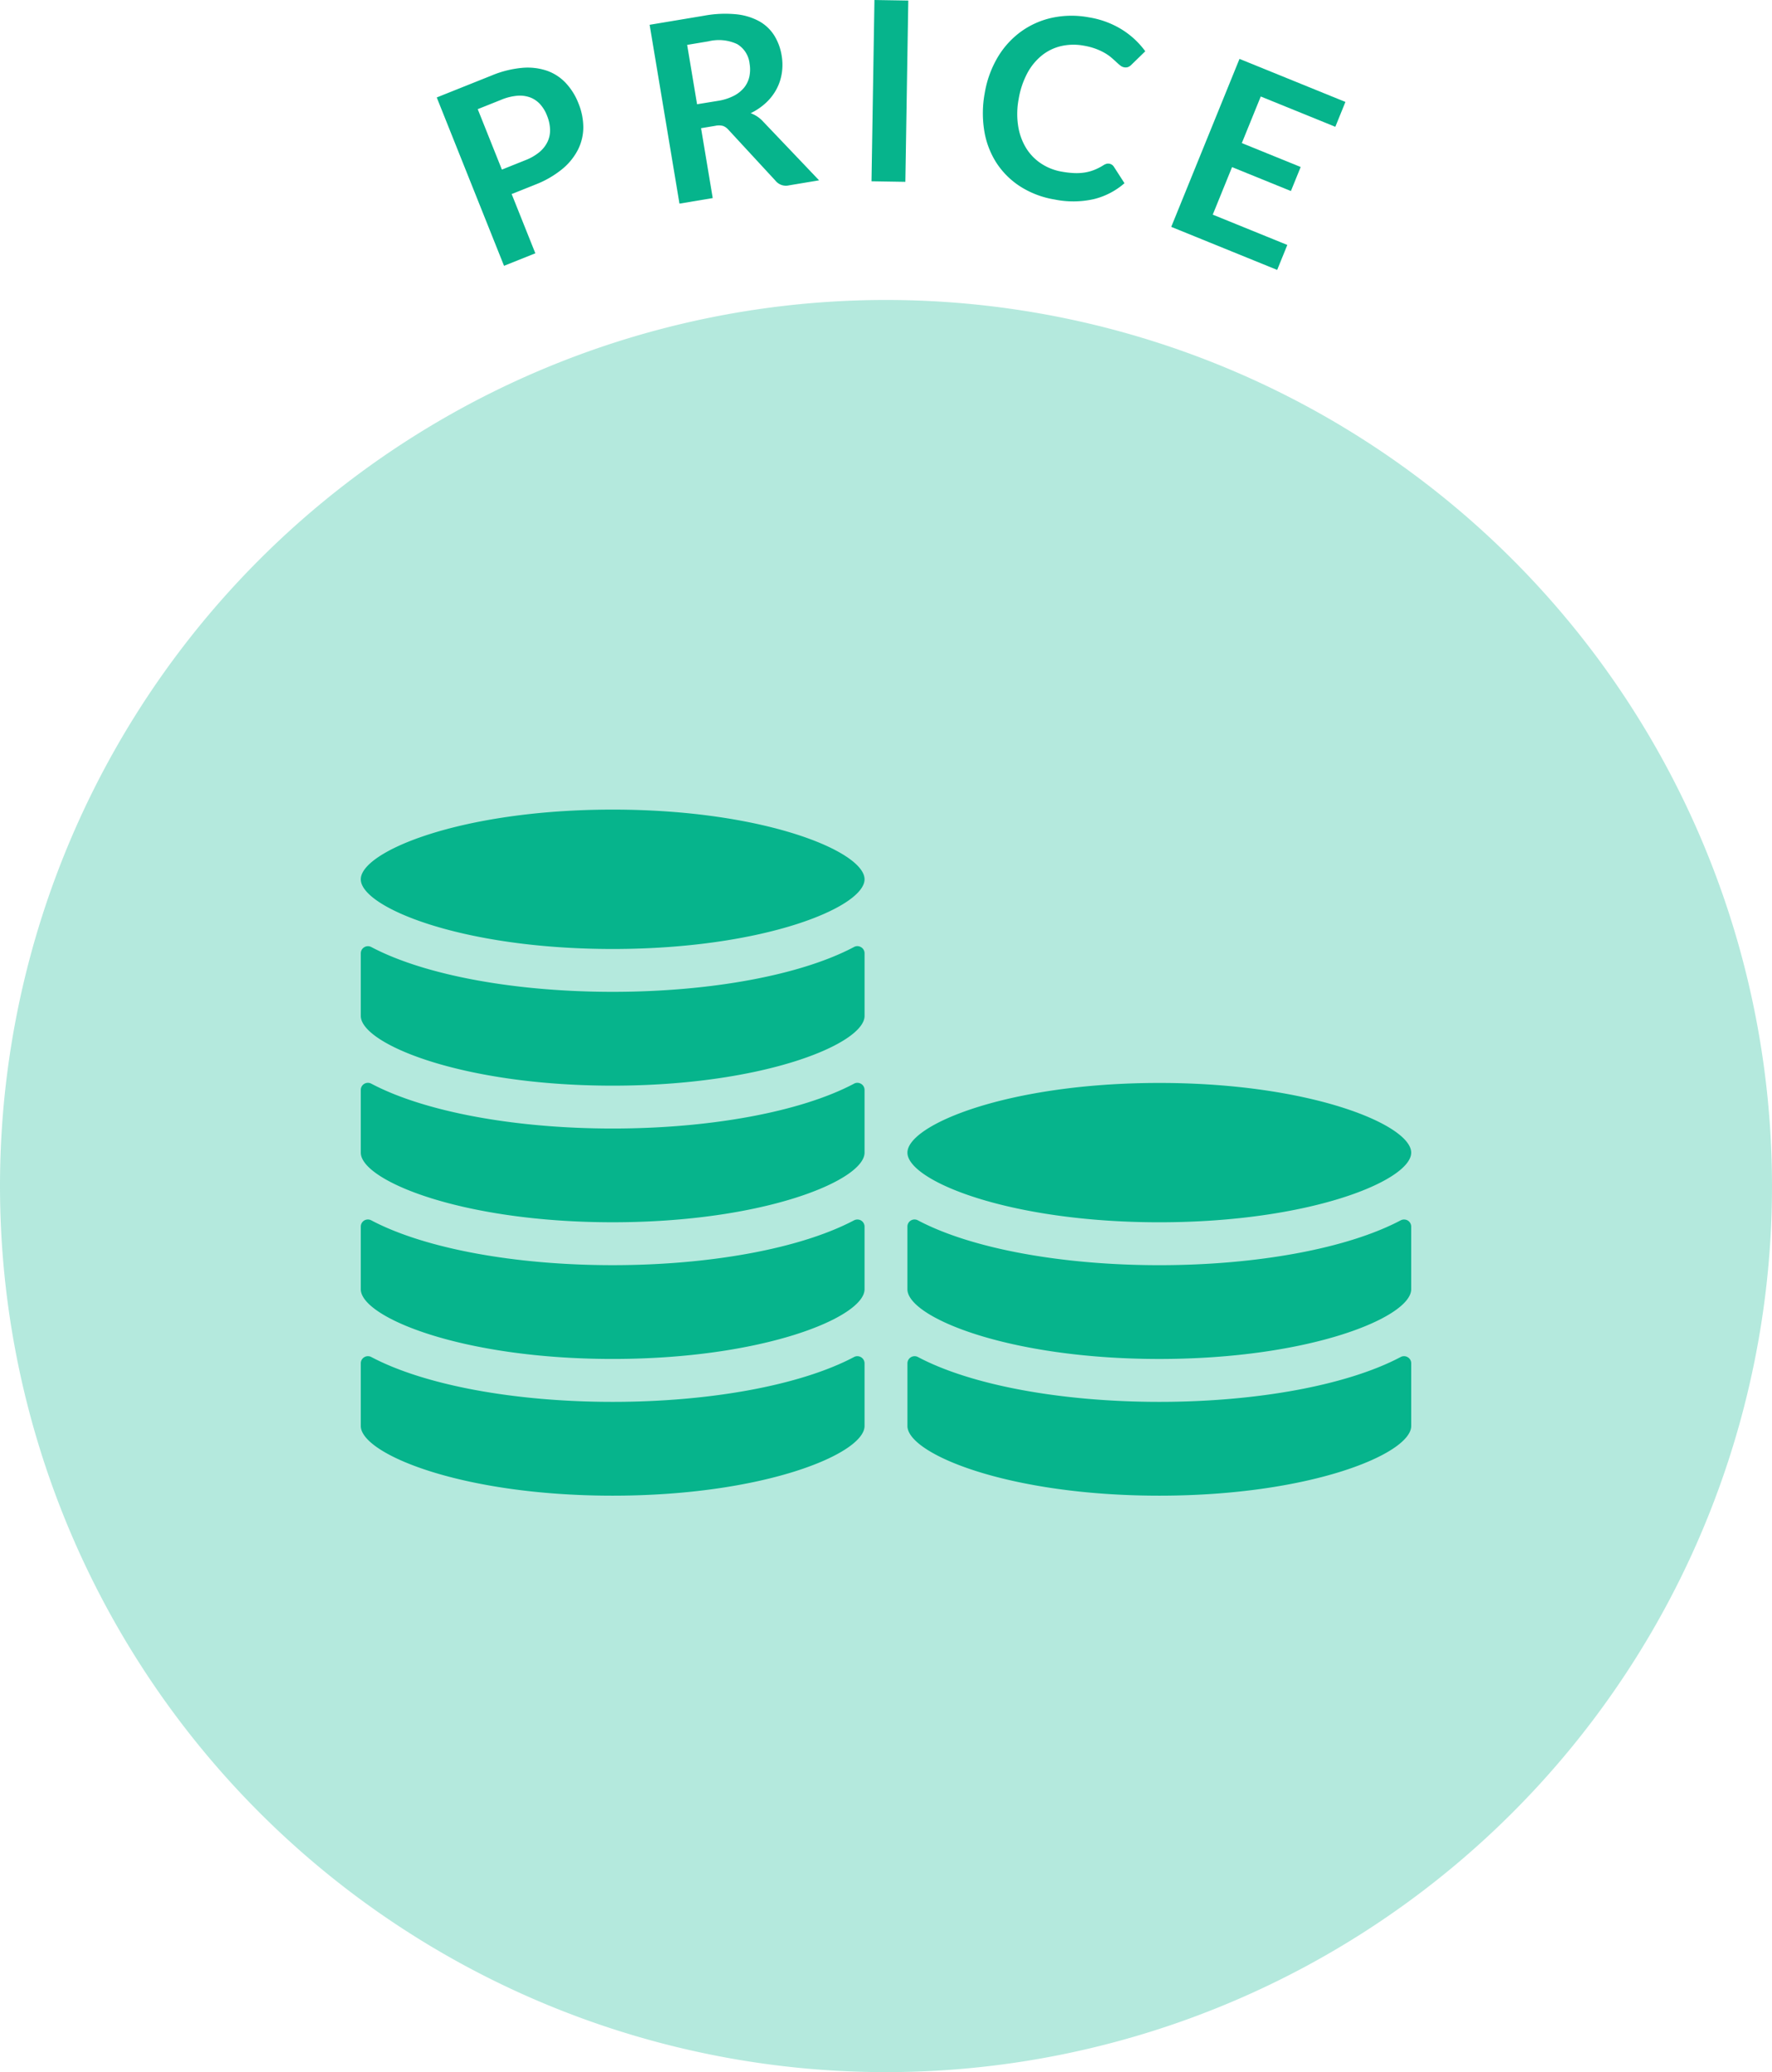 <svg xmlns="http://www.w3.org/2000/svg" width="106" height="123.943" viewBox="0 0 106 123.943">
  <g id="グループ_352" data-name="グループ 352" transform="translate(-3785 -10154.057)">
    <path id="パス_14006" data-name="パス 14006" d="M53,0A53,53,0,1,1,0,53,53,53,0,0,1,53,0Z" transform="translate(3785 10172)" fill="#06b48c" opacity="0.3"/>
    <path id="パス_14012" data-name="パス 14012" d="M4.733-5.393A3.039,3.039,0,0,0,5.7-5.531a1.833,1.833,0,0,0,.686-.4,1.609,1.609,0,0,0,.409-.63,2.411,2.411,0,0,0,.135-.829A2.187,2.187,0,0,0,6.8-8.175a1.557,1.557,0,0,0-.405-.6,1.8,1.8,0,0,0-.683-.379,3.229,3.229,0,0,0-.975-.131H3.225v3.893Zm0-5.453a6.189,6.189,0,0,1,1.883.255,3.623,3.623,0,0,1,1.313.713,2.825,2.825,0,0,1,.769,1.1,3.772,3.772,0,0,1,.251,1.4,3.854,3.854,0,0,1-.262,1.444A3,3,0,0,1,7.9-4.815a3.661,3.661,0,0,1-1.316.735,5.879,5.879,0,0,1-1.849.263H3.225V0H1.208V-10.845Z" transform="translate(3814.029 10170.405) rotate(-21.784)" fill="#06b48c"/>
    <path id="パス_14011" data-name="パス 14011" d="M4.485-5.685a3.123,3.123,0,0,0,.994-.142,1.921,1.921,0,0,0,.7-.394,1.581,1.581,0,0,0,.409-.6,2.062,2.062,0,0,0,.135-.758,1.54,1.54,0,0,0-.544-1.268,2.6,2.6,0,0,0-1.661-.443H3.225v3.6ZM9.675,0H7.853A.8.8,0,0,1,7.1-.405L4.823-3.878a.8.8,0,0,0-.281-.278.985.985,0,0,0-.454-.082H3.225V0H1.208V-10.845H4.515a6.876,6.876,0,0,1,1.894.229,3.623,3.623,0,0,1,1.3.641,2.508,2.508,0,0,1,.746.986,3.243,3.243,0,0,1,.24,1.264A3.275,3.275,0,0,1,8.531-6.69a3,3,0,0,1-.465.885,3.134,3.134,0,0,1-.75.7A3.761,3.761,0,0,1,6.3-4.635a1.972,1.972,0,0,1,.36.266,1.892,1.892,0,0,1,.3.364Z" transform="translate(3824.454 10166.436) rotate(-9.475)" fill="#06b48c"/>
    <path id="パス_14013" data-name="パス 14013" d="M3.232,0H1.207V-10.845H3.232Z" transform="translate(3835.926 10164.881) rotate(0.929)" fill="#06b48c"/>
    <path id="パス_14014" data-name="パス 14014" d="M8.655-2.558a.4.4,0,0,1,.293.128l.8.863A4.366,4.366,0,0,1,8.119-.315,5.6,5.6,0,0,1,5.805.12,5.467,5.467,0,0,1,3.634-.293,4.786,4.786,0,0,1,1.988-1.44,5.024,5.024,0,0,1,.941-3.2,6.588,6.588,0,0,1,.578-5.423a6.2,6.2,0,0,1,.39-2.239,5.146,5.146,0,0,1,1.1-1.751,4.973,4.973,0,0,1,1.691-1.144,5.61,5.61,0,0,1,2.175-.409,5.342,5.342,0,0,1,2.1.39A5.012,5.012,0,0,1,9.6-9.555l-.675.938a.612.612,0,0,1-.154.158.436.436,0,0,1-.259.068.5.5,0,0,1-.233-.064q-.12-.064-.262-.157t-.33-.206a2.716,2.716,0,0,0-.435-.206,3.551,3.551,0,0,0-.574-.157,3.964,3.964,0,0,0-.754-.064,3.345,3.345,0,0,0-1.331.259,2.893,2.893,0,0,0-1.039.75,3.457,3.457,0,0,0-.675,1.2,5.029,5.029,0,0,0-.24,1.616A4.751,4.751,0,0,0,2.9-3.8a3.578,3.578,0,0,0,.7,1.2,2.994,2.994,0,0,0,1.043.746,3.222,3.222,0,0,0,1.29.259,5.619,5.619,0,0,0,.746-.045,3.168,3.168,0,0,0,.615-.143,2.73,2.73,0,0,0,.533-.251,3.327,3.327,0,0,0,.5-.379.711.711,0,0,1,.158-.109A.381.381,0,0,1,8.655-2.558Z" transform="translate(3842.394 10164.863) rotate(10.016)" fill="#06b48c"/>
    <path id="パス_14015" data-name="パス 14015" d="M3.233-9.24v3.008h3.8V-4.68h-3.8v3.068H8.048V0H1.208V-10.845h6.84V-9.24Z" transform="translate(3853.944 10167.172) rotate(22.114)" fill="#06b48c"/>
    <path id="パス_85" data-name="パス 85" d="M29.927,8.229a.427.427,0,0,1,.209.367V12.34c0,1.66-6.01,4.172-15.069,4.172S0,14,0,12.34V8.6a.428.428,0,0,1,.626-.381C3.8,9.9,9.2,10.9,15.066,10.9s11.27-1,14.442-2.684a.423.423,0,0,1,.419.014m-.419,8.163c-3.172,1.679-8.57,2.683-14.442,2.683S3.8,18.071.626,16.392a.43.43,0,0,0-.421.012A.422.422,0,0,0,0,16.767v3.751c0,1.657,6.008,4.165,15.066,4.165s15.069-2.508,15.069-4.165V16.767a.421.421,0,0,0-.209-.364.427.427,0,0,0-.419-.012m0,8.175c-3.172,1.679-8.57,2.683-14.442,2.683S3.8,26.246.626,24.567a.434.434,0,0,0-.421.01A.432.432,0,0,0,0,24.944v3.746c0,1.66,6.008,4.169,15.066,4.169s15.069-2.508,15.069-4.169V24.944a.431.431,0,0,0-.209-.367.44.44,0,0,0-.419-.01M15.066,0C6.008,0,0,2.508,0,4.169S6.008,8.337,15.066,8.337,30.135,5.829,30.135,4.169,24.125,0,15.066,0M29.508,32.742c-3.172,1.681-8.57,2.684-14.442,2.684S3.8,34.423.626,32.742a.426.426,0,0,0-.421.014A.422.422,0,0,0,0,33.12v3.748c0,1.658,6.008,4.169,15.066,4.169s15.069-2.51,15.069-4.169V33.12a.43.43,0,0,0-.628-.378m32.7-8.175c-3.172,1.679-8.57,2.683-14.44,2.683s-11.268-1-14.442-2.683a.425.425,0,0,0-.626.378v3.746c0,1.66,6.01,4.169,15.068,4.169s15.068-2.508,15.068-4.169V24.944a.429.429,0,0,0-.207-.367.444.444,0,0,0-.421-.01m-14.44.117c9.06,0,15.068-2.508,15.068-4.165S56.828,16.35,47.768,16.35,32.7,18.859,32.7,20.519s6.01,4.165,15.068,4.165m14.44,8.058c-3.172,1.681-8.57,2.684-14.44,2.684s-11.268-1-14.442-2.684a.429.429,0,0,0-.626.378v3.748c0,1.658,6.01,4.169,15.068,4.169s15.068-2.51,15.068-4.169V33.12a.42.42,0,0,0-.207-.364.426.426,0,0,0-.421-.014" transform="translate(3806.582 10202.483)" fill="#06b48c"/>
  </g>
</svg>
